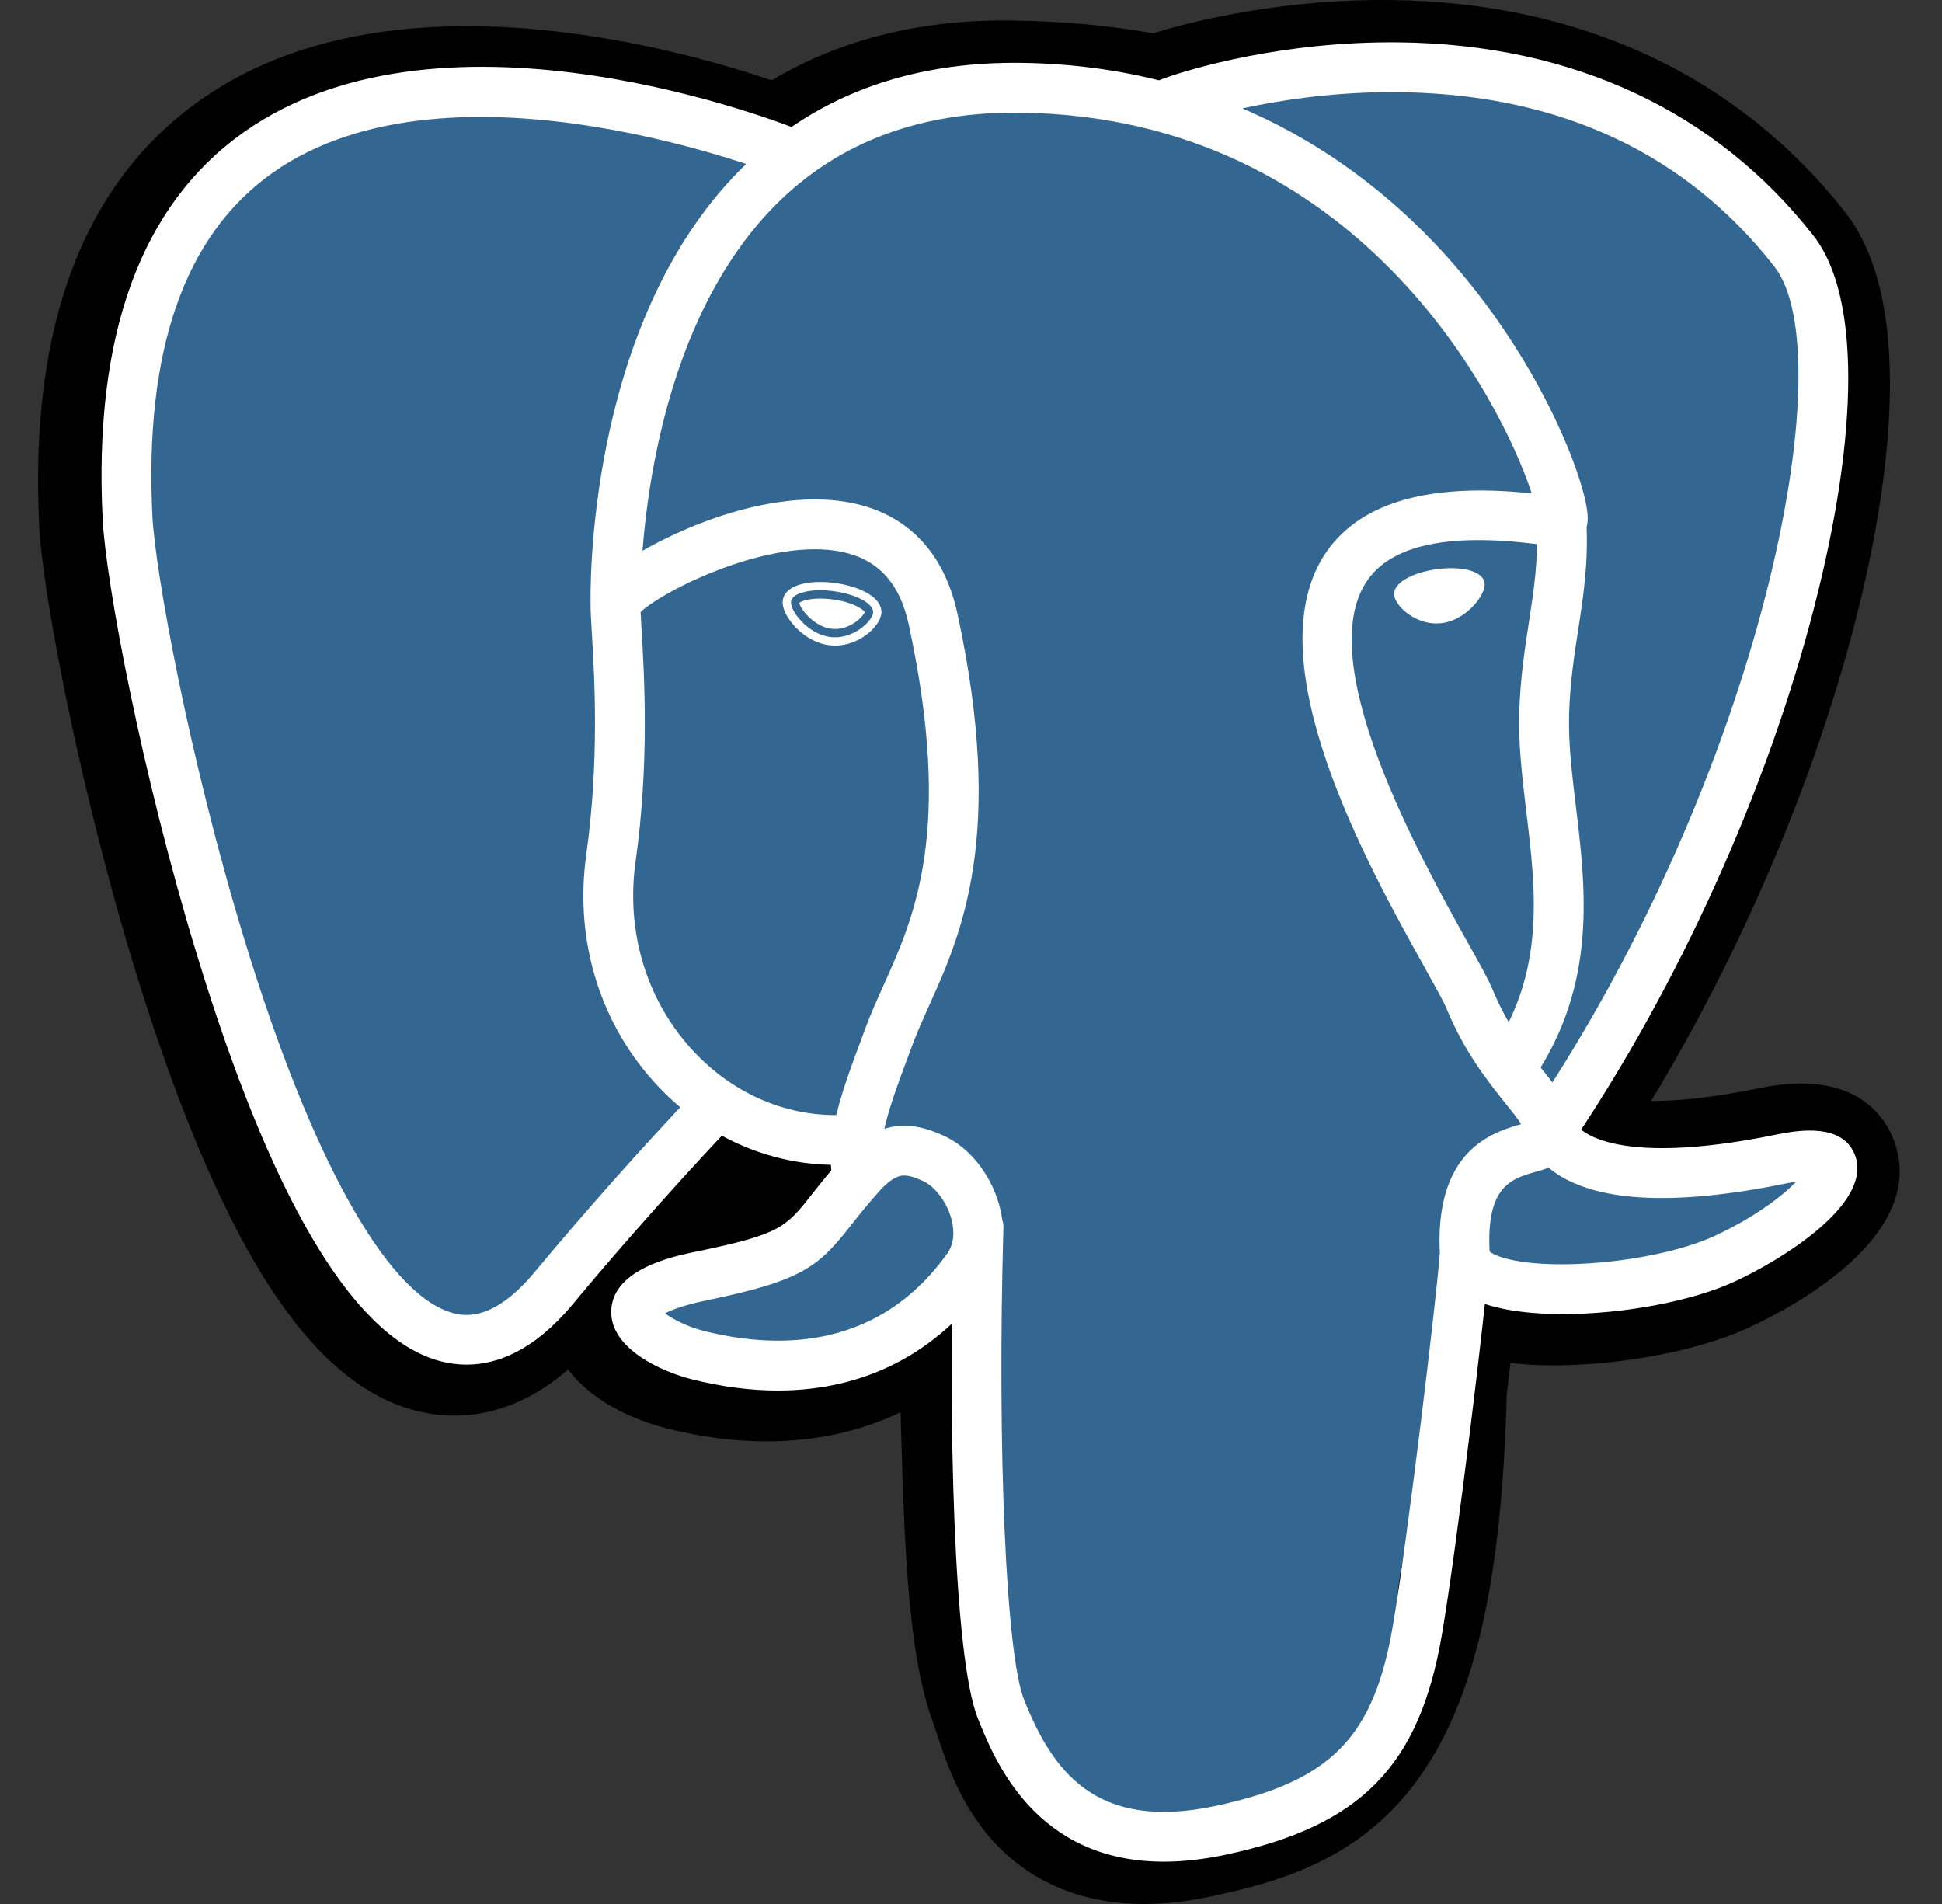 <svg width="51" height="50" viewBox="0 0 51 50" fill="none" xmlns="http://www.w3.org/2000/svg">
<rect x="0" y="0" width="51" height="50" fill="#333333" stroke="none"/>
<path d="M37.471 36.615C37.791 33.916 37.695 33.52 39.676 33.957L40.178 34.002C41.701 34.072 43.693 33.753 44.864 33.201C47.383 32.014 48.877 30.033 46.393 30.553C40.726 31.74 40.337 29.792 40.337 29.792C46.32 20.778 48.822 9.336 46.662 6.535C40.773 -1.105 30.58 2.508 30.41 2.601L30.355 2.611C29.236 2.375 27.983 2.234 26.575 2.211C24.011 2.168 22.065 2.894 20.589 4.03C20.589 4.03 2.405 -3.576 3.251 13.596C3.431 17.249 8.408 41.237 14.345 33.992C16.515 31.342 18.611 29.102 18.611 29.102C19.652 29.804 20.899 30.163 22.206 30.034L22.308 29.946C22.276 30.275 22.29 30.597 22.348 30.978C20.819 32.713 21.268 33.017 18.211 33.656C15.117 34.303 16.934 35.456 18.121 35.757C19.559 36.122 22.887 36.639 25.136 33.444L25.047 33.808C25.646 34.296 25.606 37.311 25.691 39.465C25.776 41.619 25.918 43.629 26.35 44.815C26.783 46 27.293 49.053 31.312 48.178C34.67 47.449 37.237 46.398 37.471 36.615Z" fill="black"/>
<path d="M30.05 50C28.253 50 27.083 49.311 26.372 48.645C25.3 47.641 24.874 46.348 24.62 45.575L24.51 45.253C23.998 43.882 23.824 41.909 23.721 39.368C23.706 38.986 23.695 38.593 23.683 38.177C23.674 37.872 23.664 37.489 23.648 37.089C23.001 37.396 22.314 37.611 21.606 37.729C20.339 37.944 18.977 37.875 17.557 37.522C16.555 37.274 15.514 36.759 14.92 35.963C13.191 37.466 11.541 37.262 10.642 36.965C9.057 36.44 7.638 34.966 6.304 32.46C5.354 30.674 4.435 28.348 3.572 25.545C2.07 20.664 1.116 15.523 1.031 13.835C0.765 8.552 2.199 4.773 5.293 2.606C10.174 -0.814 17.569 1.197 20.266 2.11C22.077 1.028 24.208 0.501 26.616 0.539C27.91 0.559 29.142 0.672 30.285 0.874C31.479 0.502 33.836 -0.032 36.534 0.001C41.506 0.06 45.626 1.982 48.447 5.558C50.461 8.11 49.465 13.468 48.693 16.435C47.606 20.608 45.701 25.047 43.361 28.911C43.996 28.916 44.917 28.84 46.225 28.572C48.807 28.044 49.562 29.417 49.767 30.031C50.588 32.497 47.02 34.361 45.907 34.873C44.48 35.53 42.155 35.93 40.25 35.843L40.167 35.838L39.667 35.794L39.617 36.208L39.57 36.613C39.442 41.51 38.736 44.611 37.285 46.66C35.764 48.809 33.649 49.411 31.787 49.806C31.151 49.941 30.574 50 30.05 50ZM26.269 32.177C27.429 33.097 27.53 34.83 27.621 38.068C27.633 38.472 27.644 38.854 27.658 39.211C27.702 40.293 27.804 42.825 28.204 43.895C28.26 44.047 28.311 44.2 28.365 44.363C28.81 45.716 29.034 46.395 30.961 45.986C32.578 45.642 33.41 45.334 34.061 44.415C35.007 43.079 35.536 40.391 35.633 36.426L37.602 36.473L35.647 36.24L35.705 35.757C35.892 34.161 36.027 33.008 37.102 32.246C37.965 31.634 38.948 31.694 39.731 31.834C38.871 31.189 38.633 30.433 38.57 30.122L38.406 29.32L38.867 28.642C41.524 24.732 43.715 19.927 44.879 15.458C46.075 10.866 45.71 8.427 45.345 7.966C40.519 1.849 32.149 4.375 31.275 4.661L31.127 4.741L30.386 4.877L30.007 4.799C28.961 4.584 27.799 4.465 26.553 4.445C24.596 4.412 23.017 4.871 21.722 5.845L20.824 6.52L19.782 6.095C17.555 5.192 11.013 3.376 7.561 5.801C5.645 7.147 4.772 9.784 4.967 13.639C5.031 14.912 5.903 19.731 7.342 24.404C9.33 30.863 11.136 33.009 11.89 33.258C12.022 33.302 12.364 33.039 12.704 32.634C14.121 30.949 15.588 29.306 17.104 27.708L18.244 26.518L19.622 27.426C20.178 27.792 20.791 28 21.42 28.039L24.707 25.259L24.23 30.078C24.22 30.186 24.214 30.334 24.257 30.607L24.4 31.52L23.779 32.209L23.707 32.289L25.513 33.116L26.269 32.177Z" fill="black"/>
<path d="M46.393 30.549C40.726 31.736 40.337 29.788 40.337 29.788C46.32 20.775 48.821 9.333 46.663 6.533C40.774 -1.105 30.581 2.507 30.41 2.601L30.355 2.611C29.236 2.375 27.983 2.235 26.574 2.212C24.01 2.169 22.065 2.894 20.589 4.03C20.589 4.03 2.405 -3.575 3.251 13.595C3.431 17.248 8.408 41.233 14.344 33.988C16.514 31.339 18.61 29.099 18.61 29.099C19.652 29.801 20.898 30.16 22.205 30.031L22.307 29.943C22.275 30.272 22.29 30.594 22.347 30.975C20.818 32.71 21.267 33.014 18.21 33.653C15.116 34.3 16.934 35.452 18.12 35.753C19.559 36.118 22.887 36.636 25.135 33.441L25.045 33.805C25.645 34.292 26.065 36.974 25.995 39.406C25.924 41.837 25.877 43.507 26.349 44.81C26.822 46.114 27.292 49.048 31.311 48.173C34.669 47.443 36.409 45.55 36.652 42.392C36.824 40.146 37.212 40.478 37.237 38.471L37.549 37.521C37.909 34.477 37.606 33.495 39.675 33.952L40.178 33.997C41.701 34.067 43.694 33.748 44.864 33.196C47.383 32.01 48.877 30.029 46.393 30.549Z" fill="#336791"/>
<path d="M30.563 48.889C27.186 48.889 26.116 46.216 25.679 45.123C25.038 43.522 24.9 37.306 25.042 32.209C25.044 32.123 25.064 32.038 25.099 31.959C25.134 31.881 25.184 31.81 25.246 31.751C25.309 31.692 25.383 31.646 25.463 31.615C25.544 31.585 25.629 31.57 25.715 31.573C25.801 31.576 25.886 31.595 25.964 31.63C26.043 31.665 26.113 31.715 26.172 31.777C26.232 31.84 26.278 31.913 26.308 31.994C26.339 32.074 26.354 32.159 26.351 32.245C26.186 38.124 26.42 43.452 26.894 44.638C27.634 46.486 28.757 48.103 31.93 47.424C34.942 46.778 36.07 45.637 36.573 42.726C36.958 40.492 37.721 34.137 37.815 32.883C37.821 32.797 37.844 32.713 37.883 32.636C37.922 32.56 37.975 32.491 38.04 32.435C38.105 32.379 38.181 32.337 38.263 32.31C38.344 32.283 38.431 32.273 38.516 32.279C38.689 32.292 38.85 32.373 38.963 32.505C39.077 32.636 39.133 32.807 39.12 32.98C39.022 34.286 38.263 40.629 37.863 42.948C37.27 46.386 35.736 47.946 32.204 48.703C31.604 48.831 31.059 48.889 30.563 48.889ZM12.252 35.836C11.957 35.834 11.664 35.786 11.384 35.692C9.191 34.961 7.101 31.391 5.174 25.08C3.707 20.277 2.778 15.263 2.696 13.633C2.454 8.803 3.699 5.385 6.396 3.476C11.732 -0.302 20.708 3.295 21.088 3.45C21.248 3.516 21.377 3.643 21.444 3.803C21.511 3.963 21.512 4.143 21.446 4.303C21.381 4.464 21.254 4.592 21.094 4.659C20.934 4.726 20.753 4.727 20.593 4.662C20.506 4.626 11.899 1.18 7.15 4.545C4.844 6.179 3.785 9.215 4.003 13.568C4.071 14.941 4.94 19.834 6.426 24.698C8.146 30.332 10.104 33.887 11.798 34.451C12.064 34.54 12.873 34.809 14.029 33.419C15.378 31.801 16.777 30.225 18.225 28.694C18.346 28.573 18.51 28.505 18.681 28.503C18.852 28.501 19.017 28.567 19.14 28.685C19.264 28.803 19.336 28.965 19.342 29.136C19.347 29.307 19.285 29.473 19.17 29.599C19.15 29.62 17.182 31.677 15.036 34.256C14.02 35.477 13.046 35.836 12.252 35.836ZM40.734 30.324C40.615 30.323 40.499 30.291 40.397 30.23C40.296 30.169 40.212 30.081 40.157 29.976C40.101 29.872 40.075 29.754 40.081 29.635C40.087 29.517 40.126 29.402 40.192 29.304C46.289 20.262 48.429 9.338 46.596 6.997C44.289 4.051 41.032 2.512 36.913 2.423C33.864 2.358 31.44 3.136 31.044 3.272L30.944 3.312C30.546 3.437 30.24 3.219 30.125 2.964C30.059 2.818 30.049 2.653 30.097 2.5C30.145 2.347 30.247 2.217 30.384 2.134C30.403 2.123 30.463 2.097 30.56 2.062C31.233 1.815 33.694 1.077 36.741 1.112C41.298 1.161 45.062 2.916 47.626 6.191C48.839 7.74 48.842 11.309 47.634 15.983C46.403 20.749 44.085 25.871 41.277 30.035C41.151 30.223 40.944 30.324 40.734 30.324ZM41.046 34.509C40.005 34.509 39.071 34.362 38.513 34.028C37.938 33.684 37.829 33.217 37.815 32.969C37.658 30.218 39.176 29.739 39.951 29.52C39.843 29.357 39.69 29.166 39.531 28.968C39.079 28.403 38.461 27.631 37.984 26.476C37.909 26.295 37.675 25.876 37.405 25.39C35.937 22.759 32.882 17.284 34.844 14.48C35.752 13.183 37.561 12.672 40.226 12.957C39.442 10.57 35.709 3.104 26.851 2.959C24.187 2.915 22.002 3.734 20.36 5.39C16.684 9.1 16.817 15.812 16.819 15.879C16.822 15.965 16.807 16.051 16.776 16.131C16.745 16.211 16.699 16.284 16.64 16.347C16.581 16.409 16.51 16.459 16.431 16.494C16.353 16.529 16.268 16.548 16.182 16.55C16.096 16.553 16.011 16.538 15.931 16.507C15.85 16.476 15.777 16.43 15.715 16.371C15.652 16.312 15.602 16.241 15.567 16.163C15.532 16.084 15.513 16 15.511 15.914C15.502 15.616 15.366 8.572 19.43 4.469C21.332 2.55 23.836 1.602 26.872 1.651C32.539 1.744 36.187 4.624 38.249 7.022C40.497 9.636 41.598 12.52 41.689 13.483C41.757 14.198 41.243 14.341 41.139 14.363L40.903 14.368C38.288 13.95 36.61 14.24 35.916 15.231C34.423 17.363 37.313 22.542 38.547 24.754C38.862 25.318 39.09 25.726 39.194 25.977C39.599 26.959 40.128 27.62 40.552 28.15C40.926 28.617 41.25 29.021 41.365 29.496C41.419 29.59 42.182 30.718 46.707 29.784C47.841 29.55 48.522 29.75 48.73 30.379C49.139 31.615 46.844 33.056 45.573 33.646C44.435 34.175 42.618 34.509 41.046 34.509ZM39.119 32.861C39.263 33.006 39.981 33.255 41.469 33.191C42.791 33.135 44.186 32.847 45.023 32.459C46.093 31.962 46.808 31.407 47.178 31.027L46.973 31.065C44.08 31.662 42.033 31.583 40.89 30.829C40.813 30.778 40.739 30.723 40.669 30.664C40.545 30.713 40.43 30.745 40.349 30.768C39.7 30.95 39.03 31.138 39.119 32.861ZM20.429 36.516C19.71 36.516 18.953 36.418 18.181 36.224C17.381 36.025 16.031 35.422 16.052 34.433C16.075 33.323 17.69 32.99 18.298 32.865C20.495 32.413 20.638 32.232 21.324 31.361C21.524 31.107 21.773 30.791 22.113 30.412C22.617 29.848 23.168 29.562 23.751 29.562C24.156 29.562 24.489 29.7 24.709 29.791C25.41 30.081 25.994 30.783 26.235 31.622C26.451 32.38 26.348 33.108 25.943 33.675C24.615 35.533 22.708 36.516 20.429 36.516ZM17.466 34.489C17.663 34.642 18.059 34.845 18.499 34.955C19.168 35.123 19.817 35.207 20.429 35.207C22.294 35.207 23.791 34.436 24.879 32.914C25.106 32.597 25.038 32.194 24.977 31.982C24.85 31.538 24.534 31.134 24.208 30.999C24.032 30.926 23.886 30.87 23.751 30.87C23.679 30.87 23.459 30.87 23.089 31.284C22.834 31.571 22.588 31.867 22.353 32.17C21.498 33.255 21.106 33.623 18.563 34.147C17.942 34.274 17.624 34.404 17.466 34.489ZM22.499 31.472C22.343 31.472 22.192 31.416 22.073 31.314C21.955 31.212 21.877 31.071 21.853 30.917C21.837 30.808 21.826 30.699 21.82 30.589C20.153 30.558 18.544 29.843 17.323 28.57C15.779 26.96 15.076 24.729 15.396 22.45C15.742 19.976 15.613 17.791 15.543 16.617C15.523 16.291 15.509 16.055 15.51 15.892C15.511 15.685 15.516 15.136 17.352 14.206C18.005 13.875 19.314 13.298 20.745 13.15C23.115 12.905 24.677 13.96 25.145 16.12C26.407 21.953 25.245 24.533 24.396 26.417C24.238 26.768 24.089 27.099 23.969 27.42L23.864 27.703C23.415 28.905 23.028 29.943 23.147 30.718C23.16 30.803 23.156 30.89 23.136 30.973C23.115 31.056 23.078 31.135 23.027 31.204C22.977 31.273 22.913 31.332 22.839 31.377C22.766 31.421 22.684 31.451 22.599 31.464L22.499 31.472ZM16.823 16.073L16.849 16.54C16.921 17.759 17.056 20.028 16.691 22.632C16.428 24.512 17.003 26.346 18.268 27.665C19.268 28.707 20.583 29.282 21.935 29.282H21.963C22.115 28.645 22.366 27.971 22.637 27.246L22.741 26.965C22.876 26.602 23.034 26.252 23.202 25.88C24.018 24.067 25.035 21.809 23.864 16.397C23.632 15.325 23.07 14.705 22.146 14.5C20.247 14.081 17.418 15.508 16.823 16.073ZM20.774 15.796C20.741 16.027 21.198 16.644 21.793 16.727C22.388 16.81 22.896 16.327 22.929 16.096C22.961 15.864 22.505 15.61 21.91 15.527C21.314 15.444 20.806 15.564 20.774 15.796ZM21.93 16.954L21.763 16.943C21.394 16.892 21.02 16.659 20.765 16.32C20.675 16.201 20.529 15.971 20.558 15.765C20.599 15.464 20.968 15.283 21.542 15.283C21.671 15.283 21.805 15.292 21.939 15.311C22.253 15.354 22.545 15.445 22.76 15.565C23.134 15.774 23.161 16.006 23.144 16.126C23.098 16.459 22.568 16.954 21.93 16.954ZM20.991 15.834C21.009 15.977 21.363 16.448 21.823 16.511L21.93 16.518C22.355 16.518 22.673 16.184 22.71 16.075C22.671 16 22.398 15.815 21.88 15.743C21.768 15.727 21.655 15.719 21.543 15.719C21.21 15.719 21.033 15.794 20.991 15.834ZM38.879 15.324C38.911 15.555 38.455 16.172 37.86 16.255C37.265 16.338 36.756 15.855 36.723 15.624C36.692 15.393 37.148 15.138 37.743 15.055C38.338 14.972 38.846 15.093 38.879 15.324ZM37.723 16.373C37.15 16.373 36.656 15.928 36.615 15.639C36.568 15.292 37.139 15.029 37.727 14.947C37.857 14.929 37.986 14.92 38.109 14.92C38.617 14.92 38.953 15.069 38.987 15.309C39.009 15.464 38.889 15.704 38.684 15.921C38.548 16.063 38.263 16.309 37.874 16.363L37.723 16.373ZM38.109 15.138C37.996 15.138 37.879 15.146 37.758 15.163C37.167 15.245 36.814 15.482 36.832 15.61C36.851 15.749 37.229 16.156 37.723 16.156L37.845 16.147C38.168 16.102 38.41 15.892 38.526 15.77C38.708 15.58 38.78 15.4 38.771 15.339C38.76 15.258 38.541 15.138 38.109 15.138ZM39.736 28.602C39.617 28.602 39.501 28.57 39.399 28.509C39.298 28.448 39.214 28.361 39.159 28.256C39.103 28.152 39.077 28.034 39.083 27.916C39.089 27.797 39.127 27.683 39.193 27.584C40.587 25.504 40.332 23.382 40.085 21.33C39.98 20.456 39.871 19.552 39.899 18.685C39.928 17.793 40.042 17.056 40.151 16.344C40.281 15.501 40.404 14.704 40.353 13.757C40.349 13.672 40.361 13.586 40.39 13.505C40.418 13.424 40.462 13.349 40.52 13.285C40.577 13.221 40.647 13.169 40.724 13.132C40.802 13.095 40.886 13.074 40.972 13.069C41.057 13.064 41.143 13.077 41.224 13.105C41.305 13.134 41.38 13.178 41.444 13.235C41.573 13.351 41.651 13.514 41.66 13.687C41.719 14.768 41.58 15.67 41.445 16.543C41.341 17.216 41.234 17.913 41.208 18.727C41.183 19.495 41.281 20.311 41.385 21.174C41.647 23.356 41.945 25.829 40.281 28.312C40.221 28.401 40.14 28.474 40.045 28.525C39.95 28.576 39.844 28.602 39.736 28.602Z" fill="white"/>
</svg>
